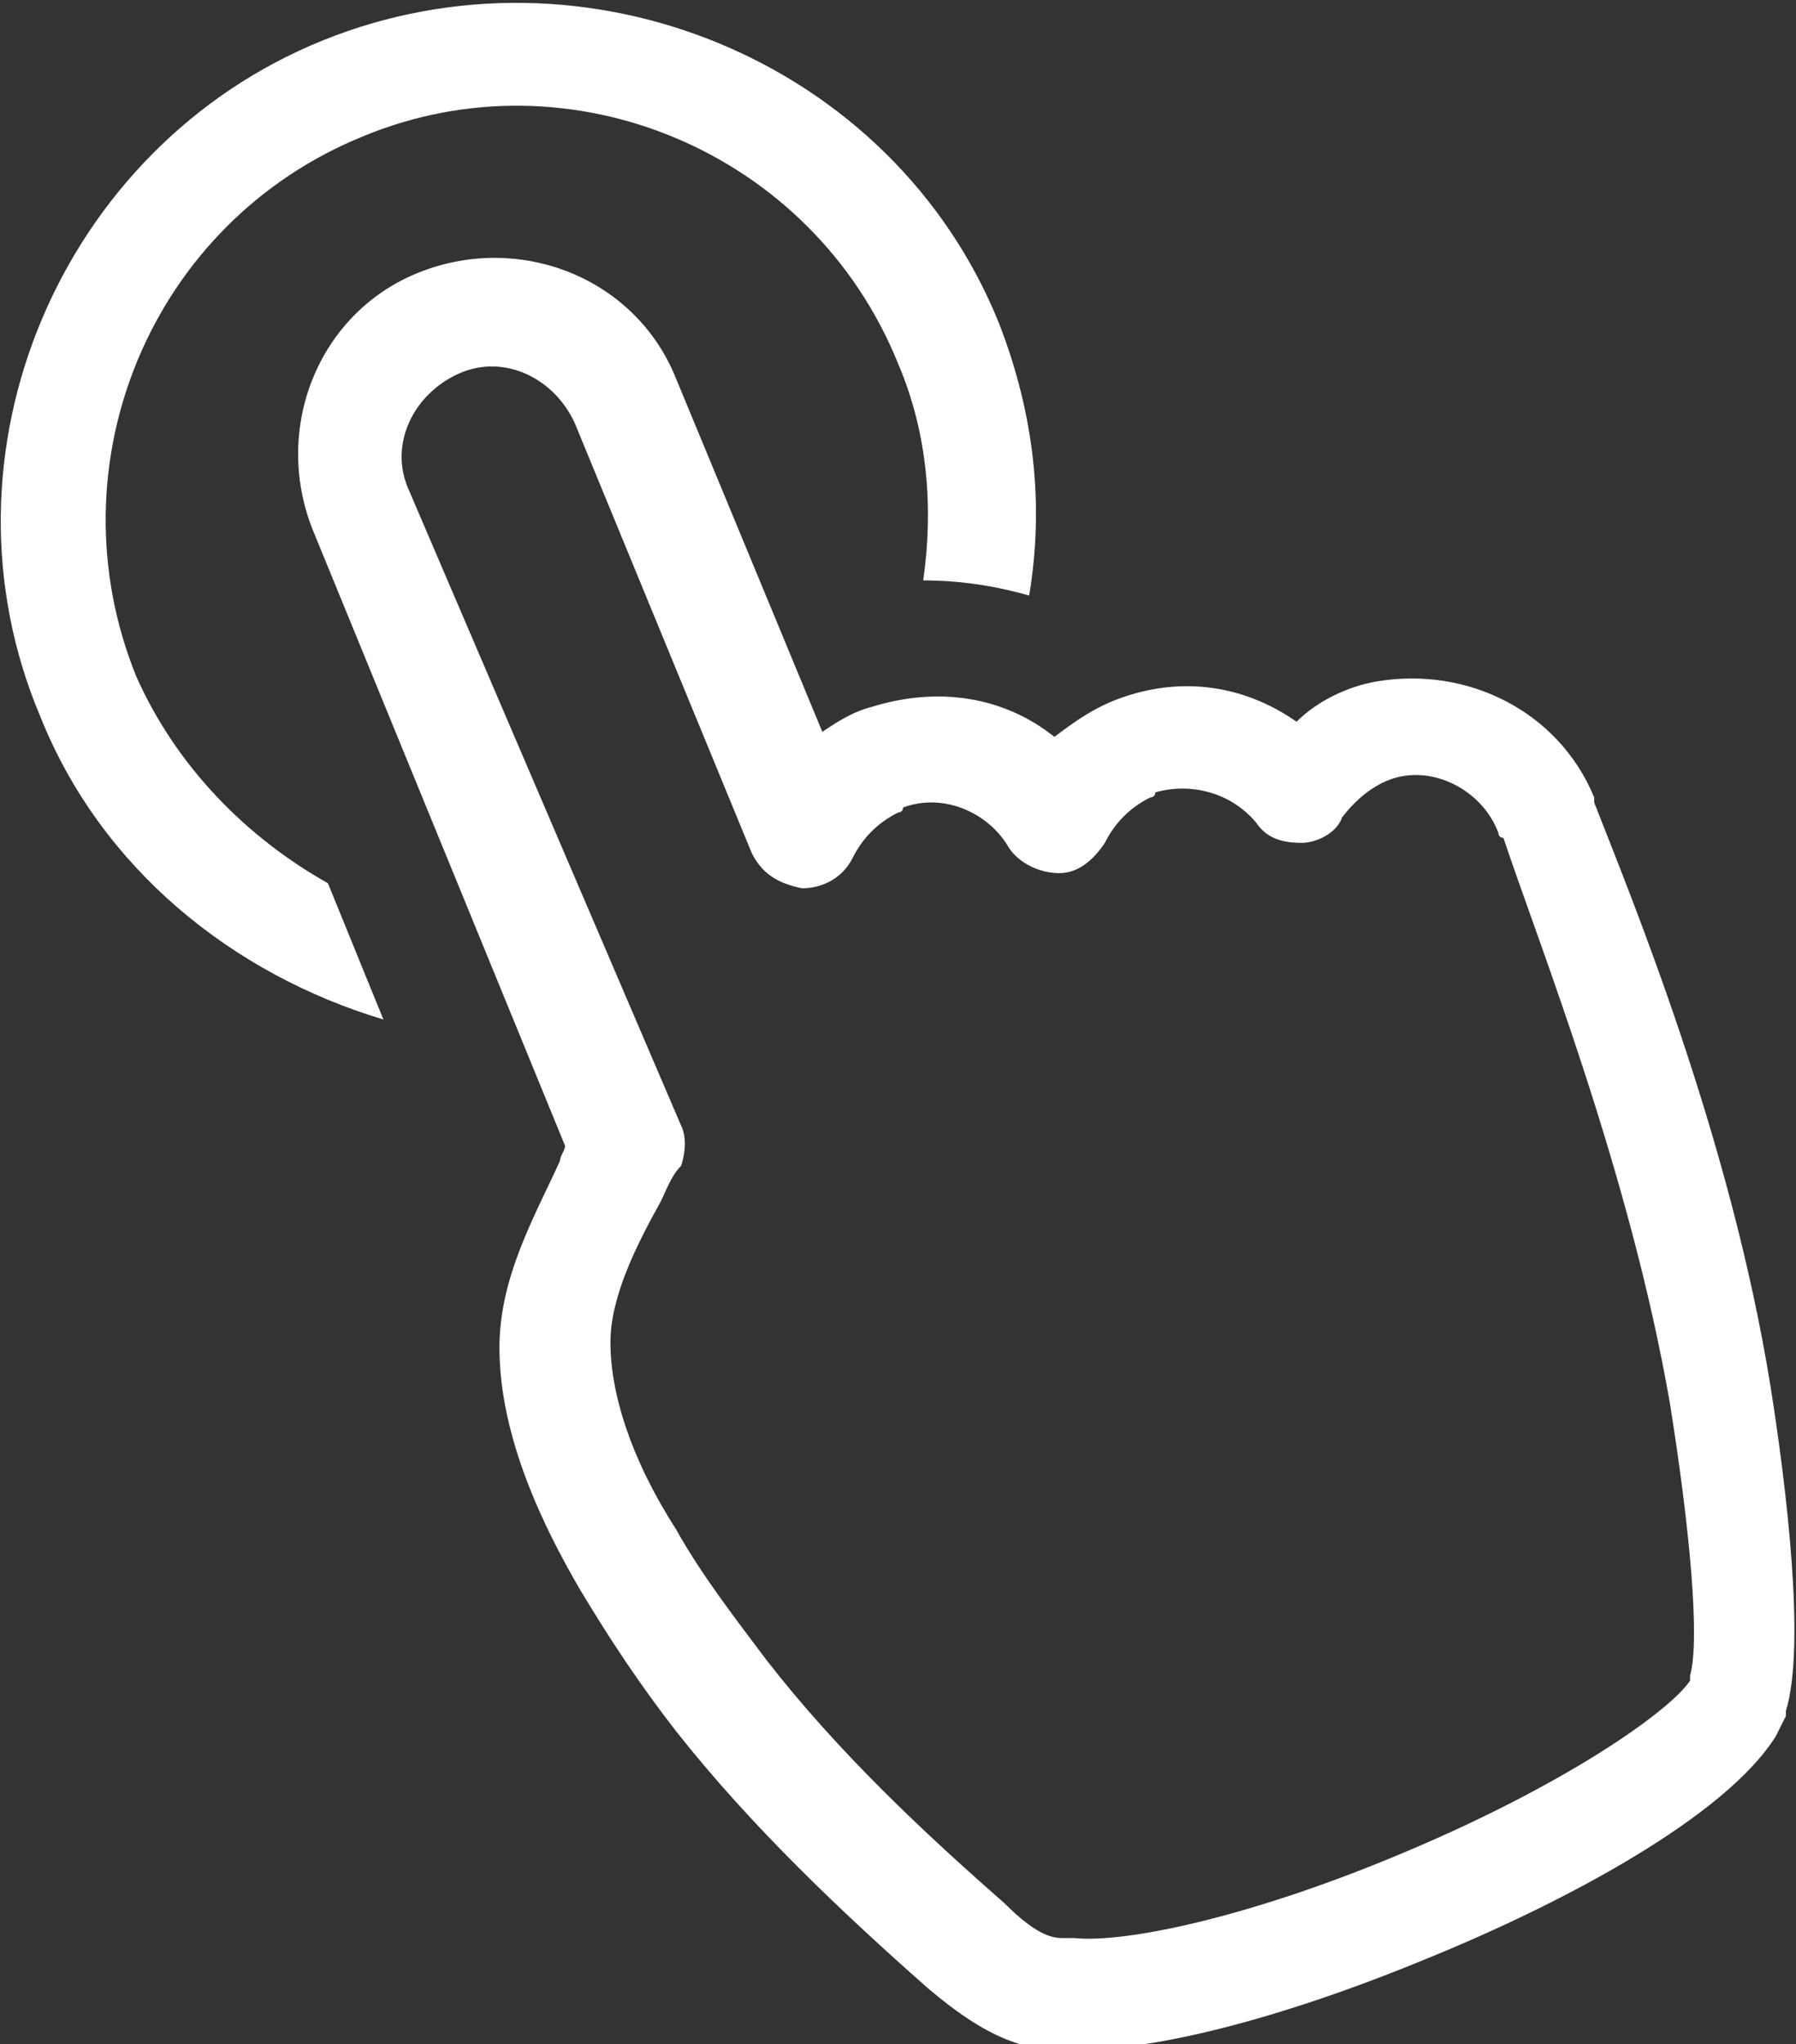 <?xml version="1.0" encoding="utf-8"?>
<!-- Generator: Adobe Illustrator 18.1.1, SVG Export Plug-In . SVG Version: 6.00 Build 0)  -->
<svg version="1.1" id="Layer_1" xmlns="http://www.w3.org/2000/svg" xmlns:xlink="http://www.w3.org/1999/xlink" x="0px" y="0px"
	 viewBox="0 0 35.6 40.5" enable-background="new 0 0 35.6 40.5" xml:space="preserve">
<rect x="0" y="0" width="35.6" height="40.5" fill="#333333" stroke="none"/>
<path fill="#FFFFFF" d="M7.6,20.2l-1.1-2.7c-1.6-0.9-3-2.3-3.8-4.1C1,9.2,3,4.4,7.2,2.7C11.3,1,16.1,3,17.8,7.2
	c0.6,1.4,0.7,2.9,0.5,4.3c0.7,0,1.4,0.1,2.1,0.3c0.3-1.8,0.1-3.6-0.6-5.4c-2.1-5.2-8.2-7.7-13.4-5.6s-7.8,8.2-5.6,13.4
	C2,17.2,4.6,19.3,7.6,20.2z M31.6,15.8c-0.7-1.7-2.5-2.6-4.3-2.3c-0.6,0.1-1.2,0.4-1.6,0.8c-1-0.7-2.2-0.9-3.4-0.5
	c-0.6,0.2-1,0.5-1.4,0.8c-1-0.8-2.3-1-3.6-0.6c-0.4,0.1-0.7,0.3-1,0.5l-2.9-7c-0.8-2-3.1-2.9-5.1-2.1c-2,0.8-2.9,3.1-2.1,5.1l5,12.2
	c0,0.1-0.1,0.2-0.1,0.3c-0.5,1.1-1.2,2.3-1.2,3.7c0,1.8,0.9,3.6,1.6,4.8c0.6,1,1.2,1.9,1.9,2.8c1.5,1.9,3.3,3.6,5,5.1
	c0.6,0.5,1.6,1.3,2.7,1.2c1.6,0.1,4.3-0.6,7.2-1.8c2.7-1.1,5.9-2.8,6.9-4.4c0,0,0.2-0.4,0.2-0.4c0,0,0-0.1,0-0.1
	c0.4-1.3,0-4.5-0.3-6.4c-0.8-5-2.8-9.8-3.5-11.6C31.6,15.8,31.6,15.8,31.6,15.8z M33.1,27.8c0.4,2.5,0.6,4.7,0.4,5.4
	c0,0,0,0.1,0,0.1c-0.4,0.6-2.5,2.1-5.9,3.5c-2.9,1.2-5.3,1.7-6.3,1.6c-0.1,0-0.1,0-0.2,0c-0.2,0-0.5,0-1.2-0.7
	c-1.6-1.4-3.3-3-4.7-4.8c-0.6-0.8-1.3-1.7-1.8-2.6c-0.9-1.4-1.3-2.7-1.3-3.7c0-0.9,0.5-1.9,1-2.8c0.1-0.2,0.2-0.5,0.4-0.7
	c0.1-0.3,0.1-0.6,0-0.8L8.1,9.7c-0.4-0.9,0.1-1.9,1-2.3C10,7,11,7.5,11.4,8.4l3.5,8.5c0.2,0.4,0.5,0.6,1,0.7c0.4,0,0.8-0.2,1-0.6
	c0.2-0.4,0.5-0.7,0.9-0.9c0,0,0.1,0,0.1-0.1c0.8-0.3,1.7,0.1,2.1,0.8c0.2,0.3,0.6,0.5,1,0.5c0.4,0,0.7-0.3,0.9-0.6
	c0.2-0.4,0.5-0.7,0.9-0.9c0,0,0.1,0,0.1-0.1c0.7-0.2,1.5,0,2,0.6c0.2,0.3,0.5,0.4,0.9,0.4c0.3,0,0.7-0.2,0.8-0.5
	c0.3-0.4,0.7-0.7,1.1-0.8c0.8-0.2,1.7,0.3,2,1.1c0,0,0,0.1,0.1,0.1C30.5,18.7,32.3,23.2,33.1,27.8z"/>
</svg>
